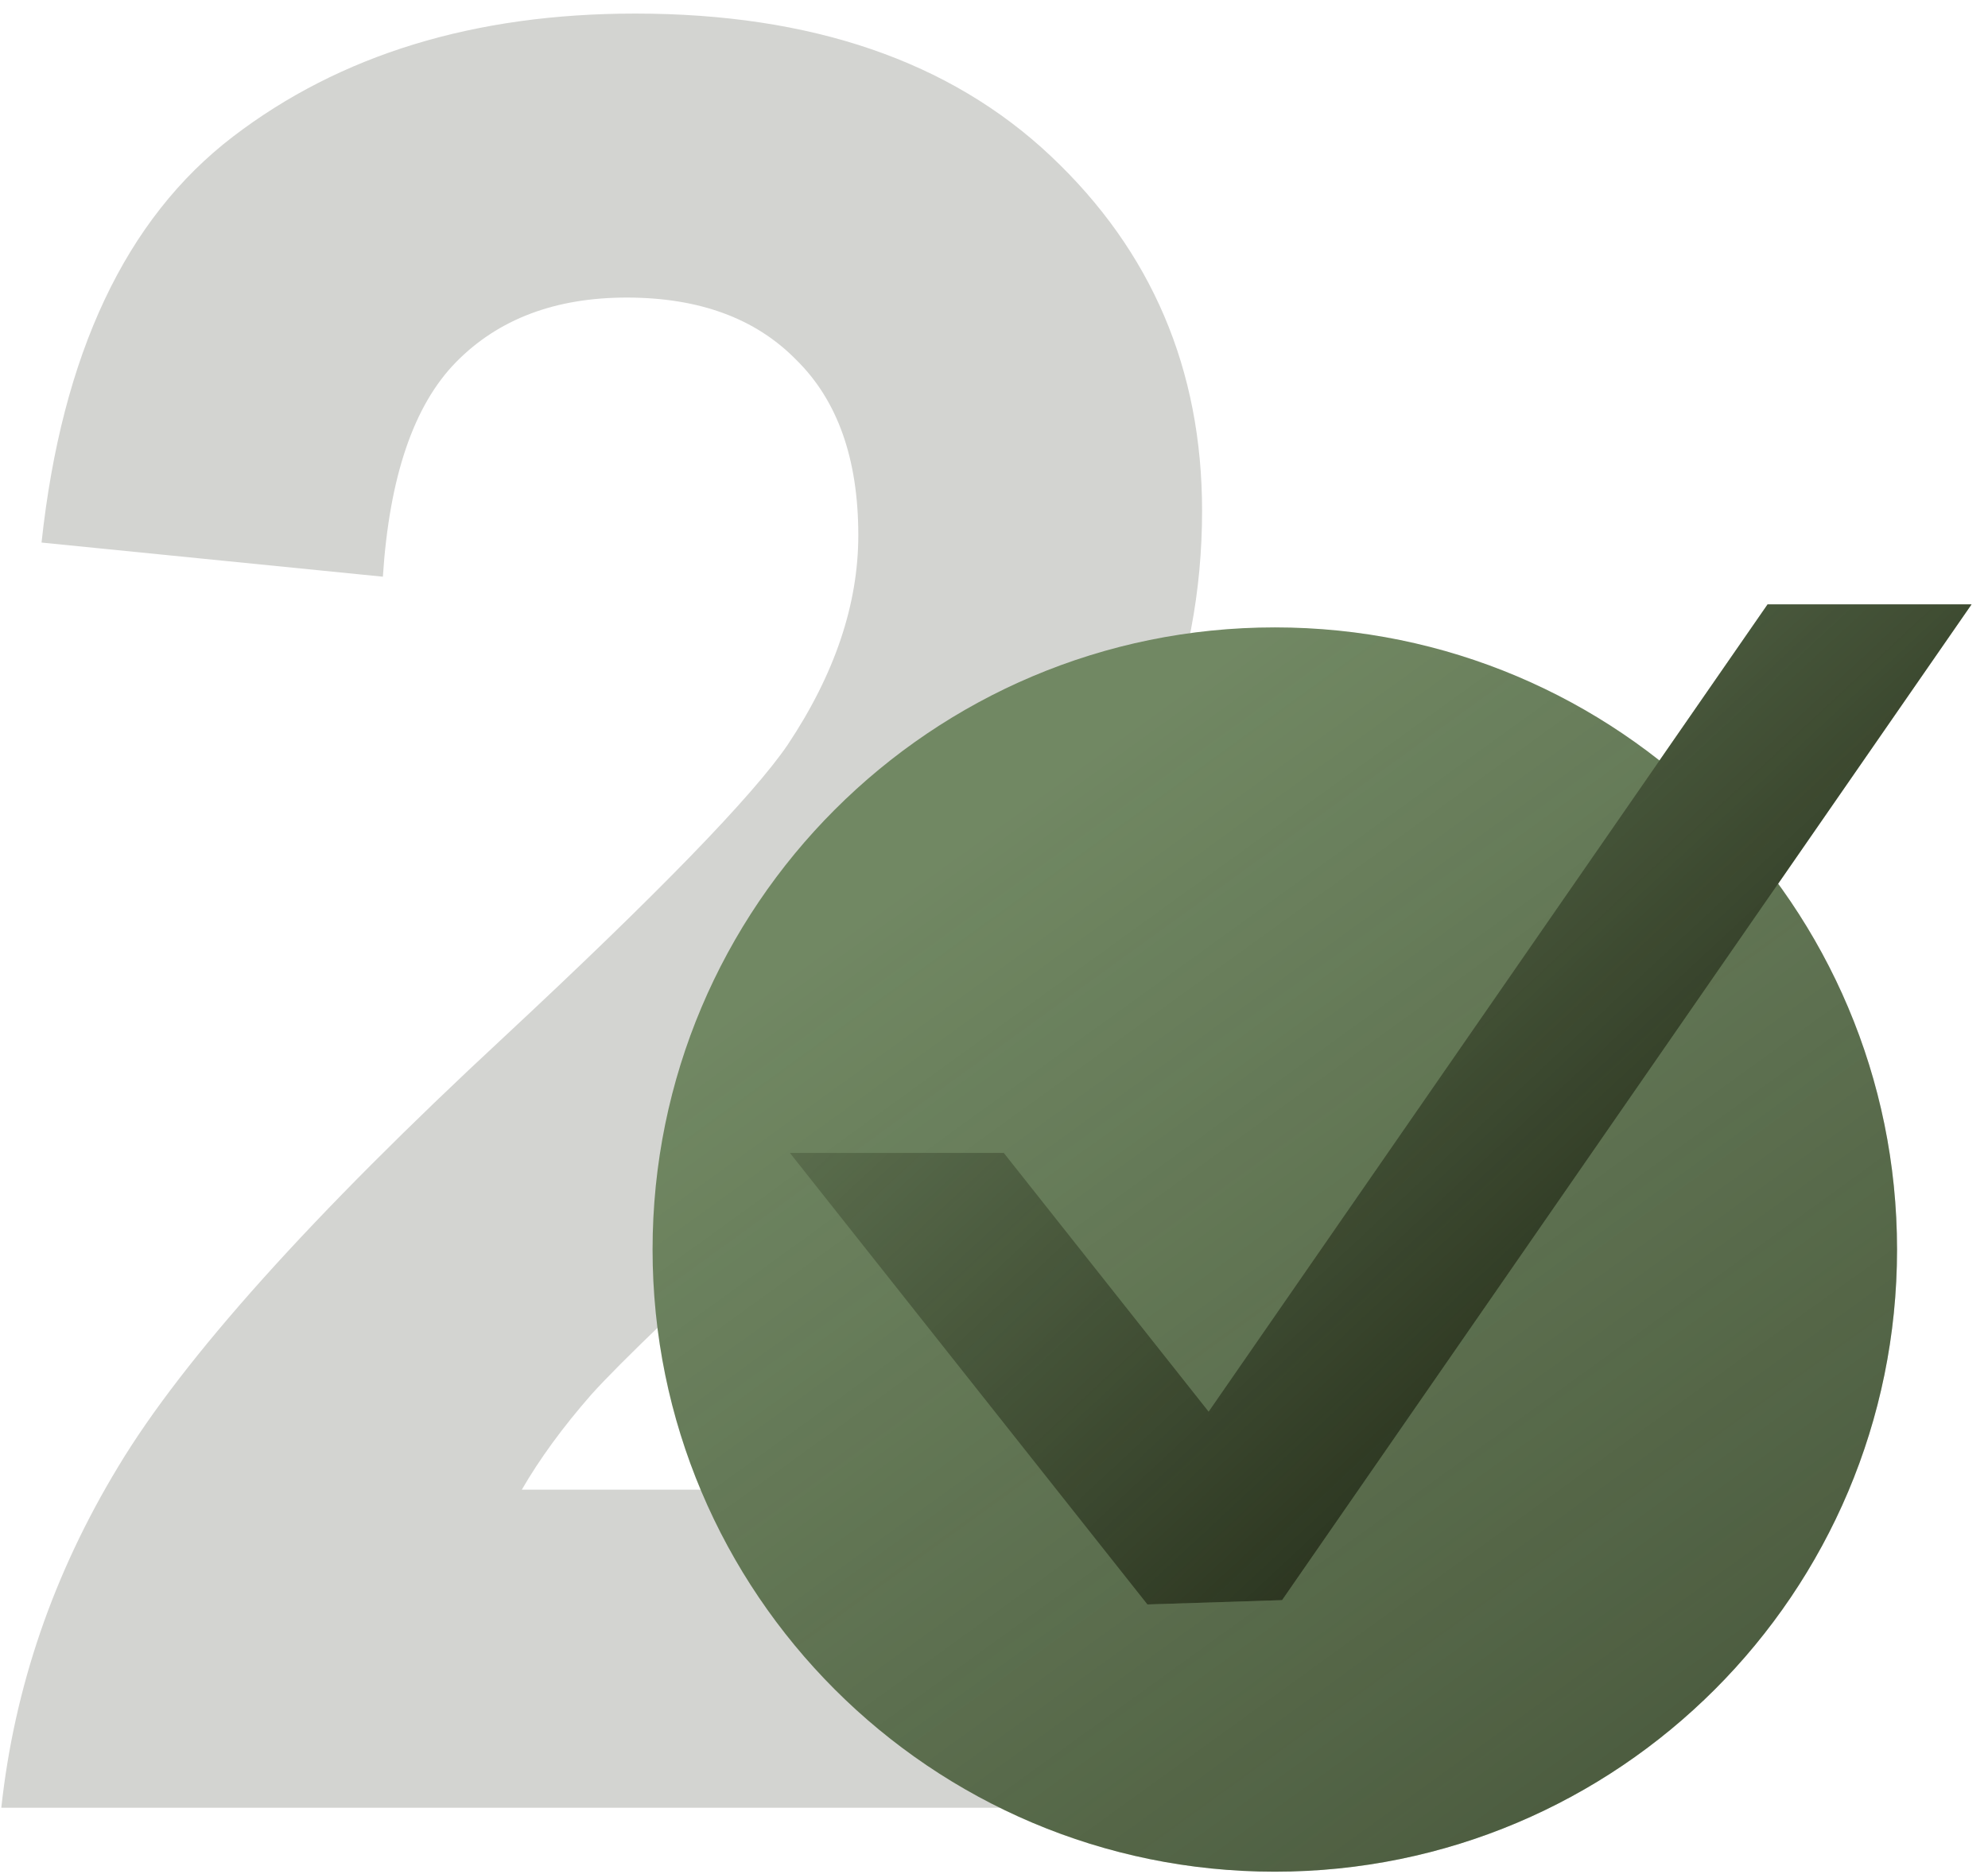 <?xml version="1.0" encoding="UTF-8"?> <svg xmlns="http://www.w3.org/2000/svg" width="105" height="99" viewBox="0 0 105 99" fill="none"><g clip-path="url(#clip0_215_62)"><path d="M63.49 78.69V95.495H0.069C0.756 89.142 2.816 83.132 6.25 77.466C9.684 71.757 16.466 64.203 26.596 54.802C34.752 47.204 39.753 42.053 41.599 39.349C44.088 35.615 45.333 31.923 45.333 28.274C45.333 24.24 44.238 21.149 42.049 19.003C39.903 16.814 36.92 15.719 33.099 15.719C29.322 15.719 26.317 16.857 24.085 19.131C21.853 21.407 20.565 25.184 20.222 30.464L2.194 28.661C3.267 18.702 6.636 11.555 12.302 7.22C17.968 2.885 25.051 0.717 33.55 0.717C42.865 0.717 50.183 3.228 55.506 8.25C60.829 13.272 63.49 19.518 63.49 26.987C63.49 31.236 62.717 35.293 61.172 39.156C59.67 42.976 57.266 46.99 53.961 51.196C51.772 53.986 47.823 58 42.114 63.237C36.405 68.474 32.778 71.95 31.232 73.667C29.73 75.384 28.506 77.058 27.562 78.69H63.49Z" fill="#D3D4D1"></path><path d="M67.332 98.872C85.482 98.872 100.196 84.158 100.196 66.007C100.196 47.856 85.482 33.142 67.332 33.142C49.181 33.142 34.467 47.856 34.467 66.007C34.467 84.158 49.181 98.872 67.332 98.872Z" fill="#718863"></path><path d="M67.332 98.872C85.482 98.872 100.196 84.158 100.196 66.007C100.196 47.856 85.482 33.142 67.332 33.142C49.181 33.142 34.467 47.856 34.467 66.007C34.467 84.158 49.181 98.872 67.332 98.872Z" fill="url(#paint0_linear_215_62)"></path><path fill-rule="evenodd" clip-rule="evenodd" d="M93.359 31.925L63.836 74.569L53.018 60.904H41.721L60.602 84.755L67.716 84.527L104.132 31.925H93.359Z" fill="#718863"></path><path fill-rule="evenodd" clip-rule="evenodd" d="M93.359 31.925L63.836 74.569L53.018 60.904H41.721L60.602 84.755L67.716 84.527L104.132 31.925H93.359Z" fill="url(#paint1_linear_215_62)"></path></g><defs><linearGradient id="paint0_linear_215_62" x1="50.583" y1="44.917" x2="141.556" y2="170.857" gradientUnits="userSpaceOnUse"><stop stop-color="#131808" stop-opacity="0"></stop><stop offset="1" stop-color="#131808"></stop></linearGradient><linearGradient id="paint1_linear_215_62" x1="53.252" y1="25.163" x2="103.547" y2="79.138" gradientUnits="userSpaceOnUse"><stop stop-color="#131808" stop-opacity="0"></stop><stop offset="1" stop-color="#131808"></stop></linearGradient><clipPath id="clip0_215_62"><rect width="105" height="99" fill="white"></rect></clipPath></defs></svg> 